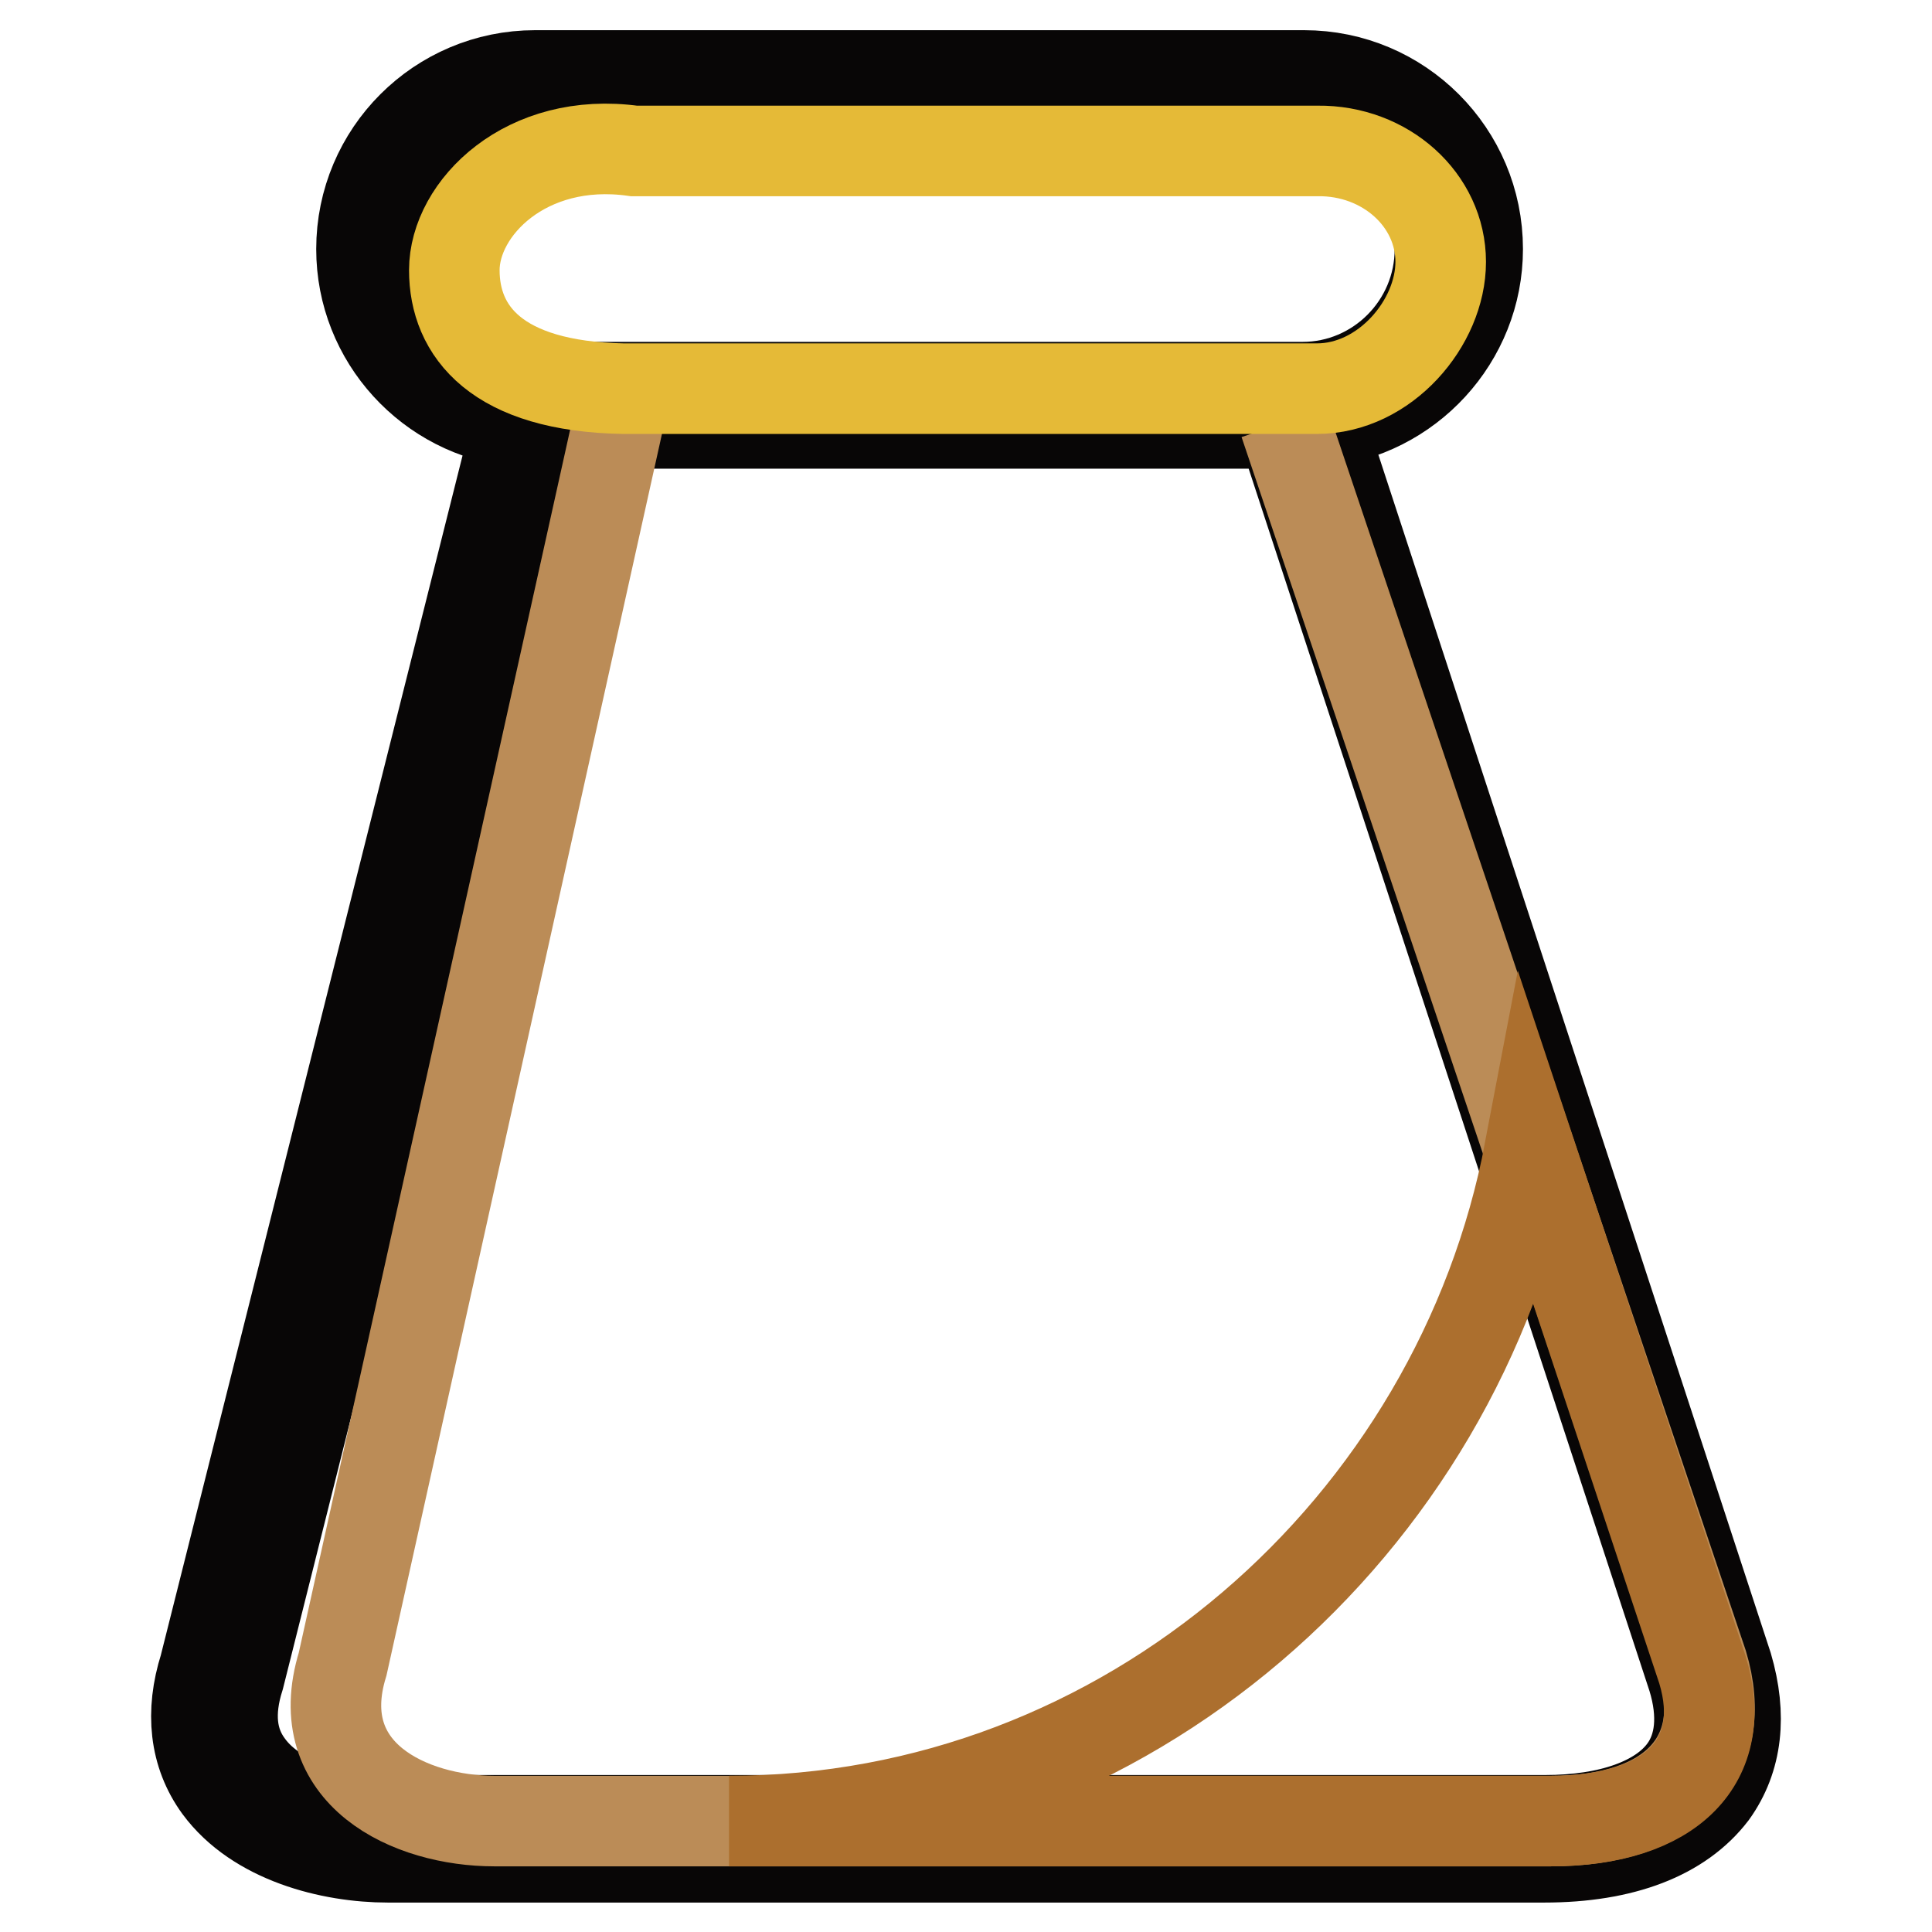 <?xml version="1.0" encoding="utf-8"?>
<!-- Svg Vector Icons : http://www.onlinewebfonts.com/icon -->
<!DOCTYPE svg PUBLIC "-//W3C//DTD SVG 1.1//EN" "http://www.w3.org/Graphics/SVG/1.1/DTD/svg11.dtd">
<svg version="1.1" xmlns="http://www.w3.org/2000/svg" xmlns:xlink="http://www.w3.org/1999/xlink" x="0px" y="0px" viewBox="0 0 256 256" enable-background="new 0 0 256 256" xml:space="preserve">
<g> <path stroke-width="12" fill-opacity="0" stroke="#080606"  d="M228.9,220.8l-54-164.9c11.7-1.1,20.9-11,20.9-22.9c0-12.7-10.3-23-23-23H70.9c-12.7,0-23,10.3-23,23 c0,11.9,9.1,21.7,20.7,22.9L27.1,220.9c-1.9,6-1.3,11.5,1.9,15.9c5,6.8,14.8,9.3,22.4,9.3h153.2c10.5,0,18.1-3,22.3-8.5 C230.2,233,230.8,227.3,228.9,220.8z M52.6,33c0-10.1,8.2-18.2,18.2-18.2h101.8c10.1,0,18.2,8.2,18.2,18.2 c0,10.1-8.2,18.3-18.2,18.3H70.9C60.8,51.3,52.6,43.1,52.6,33z M223.1,234.6c-3.1,4.2-9.7,6.6-18.4,6.6H51.4 c-6.1,0-14.6-1.9-18.5-7.3c-2.3-3.1-2.7-7-1.2-11.7L73.4,56.1h96.4l54.5,166.2C225.8,227.2,225.4,231.5,223.1,234.6z"/> <path stroke-width="12" fill-opacity="0" stroke="#bb8c57"  d="M170.2,56l55.4,164.5c3.7,12.3-3.9,20.8-20.1,20.8h-140c-11.1,0-24.6-6.2-20.1-20.8L81.9,56"/> <path stroke-width="12" fill-opacity="0" stroke="#e5ba37"  d="M190.9,34.7c0,8.1-7.4,16.8-16.4,16.8H82.6c-16.8-0.3-22.4-7.6-22.4-15.7C60.2,27.6,69.7,18,84,20h90.6 C183.6,19.9,190.9,26.5,190.9,34.7z"/> <path stroke-width="12" fill-opacity="0" stroke="#ac6f2e"  d="M225.6,221.3l-22.9-68.9c-9.5,49.9-53.4,88.9-106.1,88.9h108.9C221.6,241.3,229.2,233.2,225.6,221.3z"/></g>
</svg>
